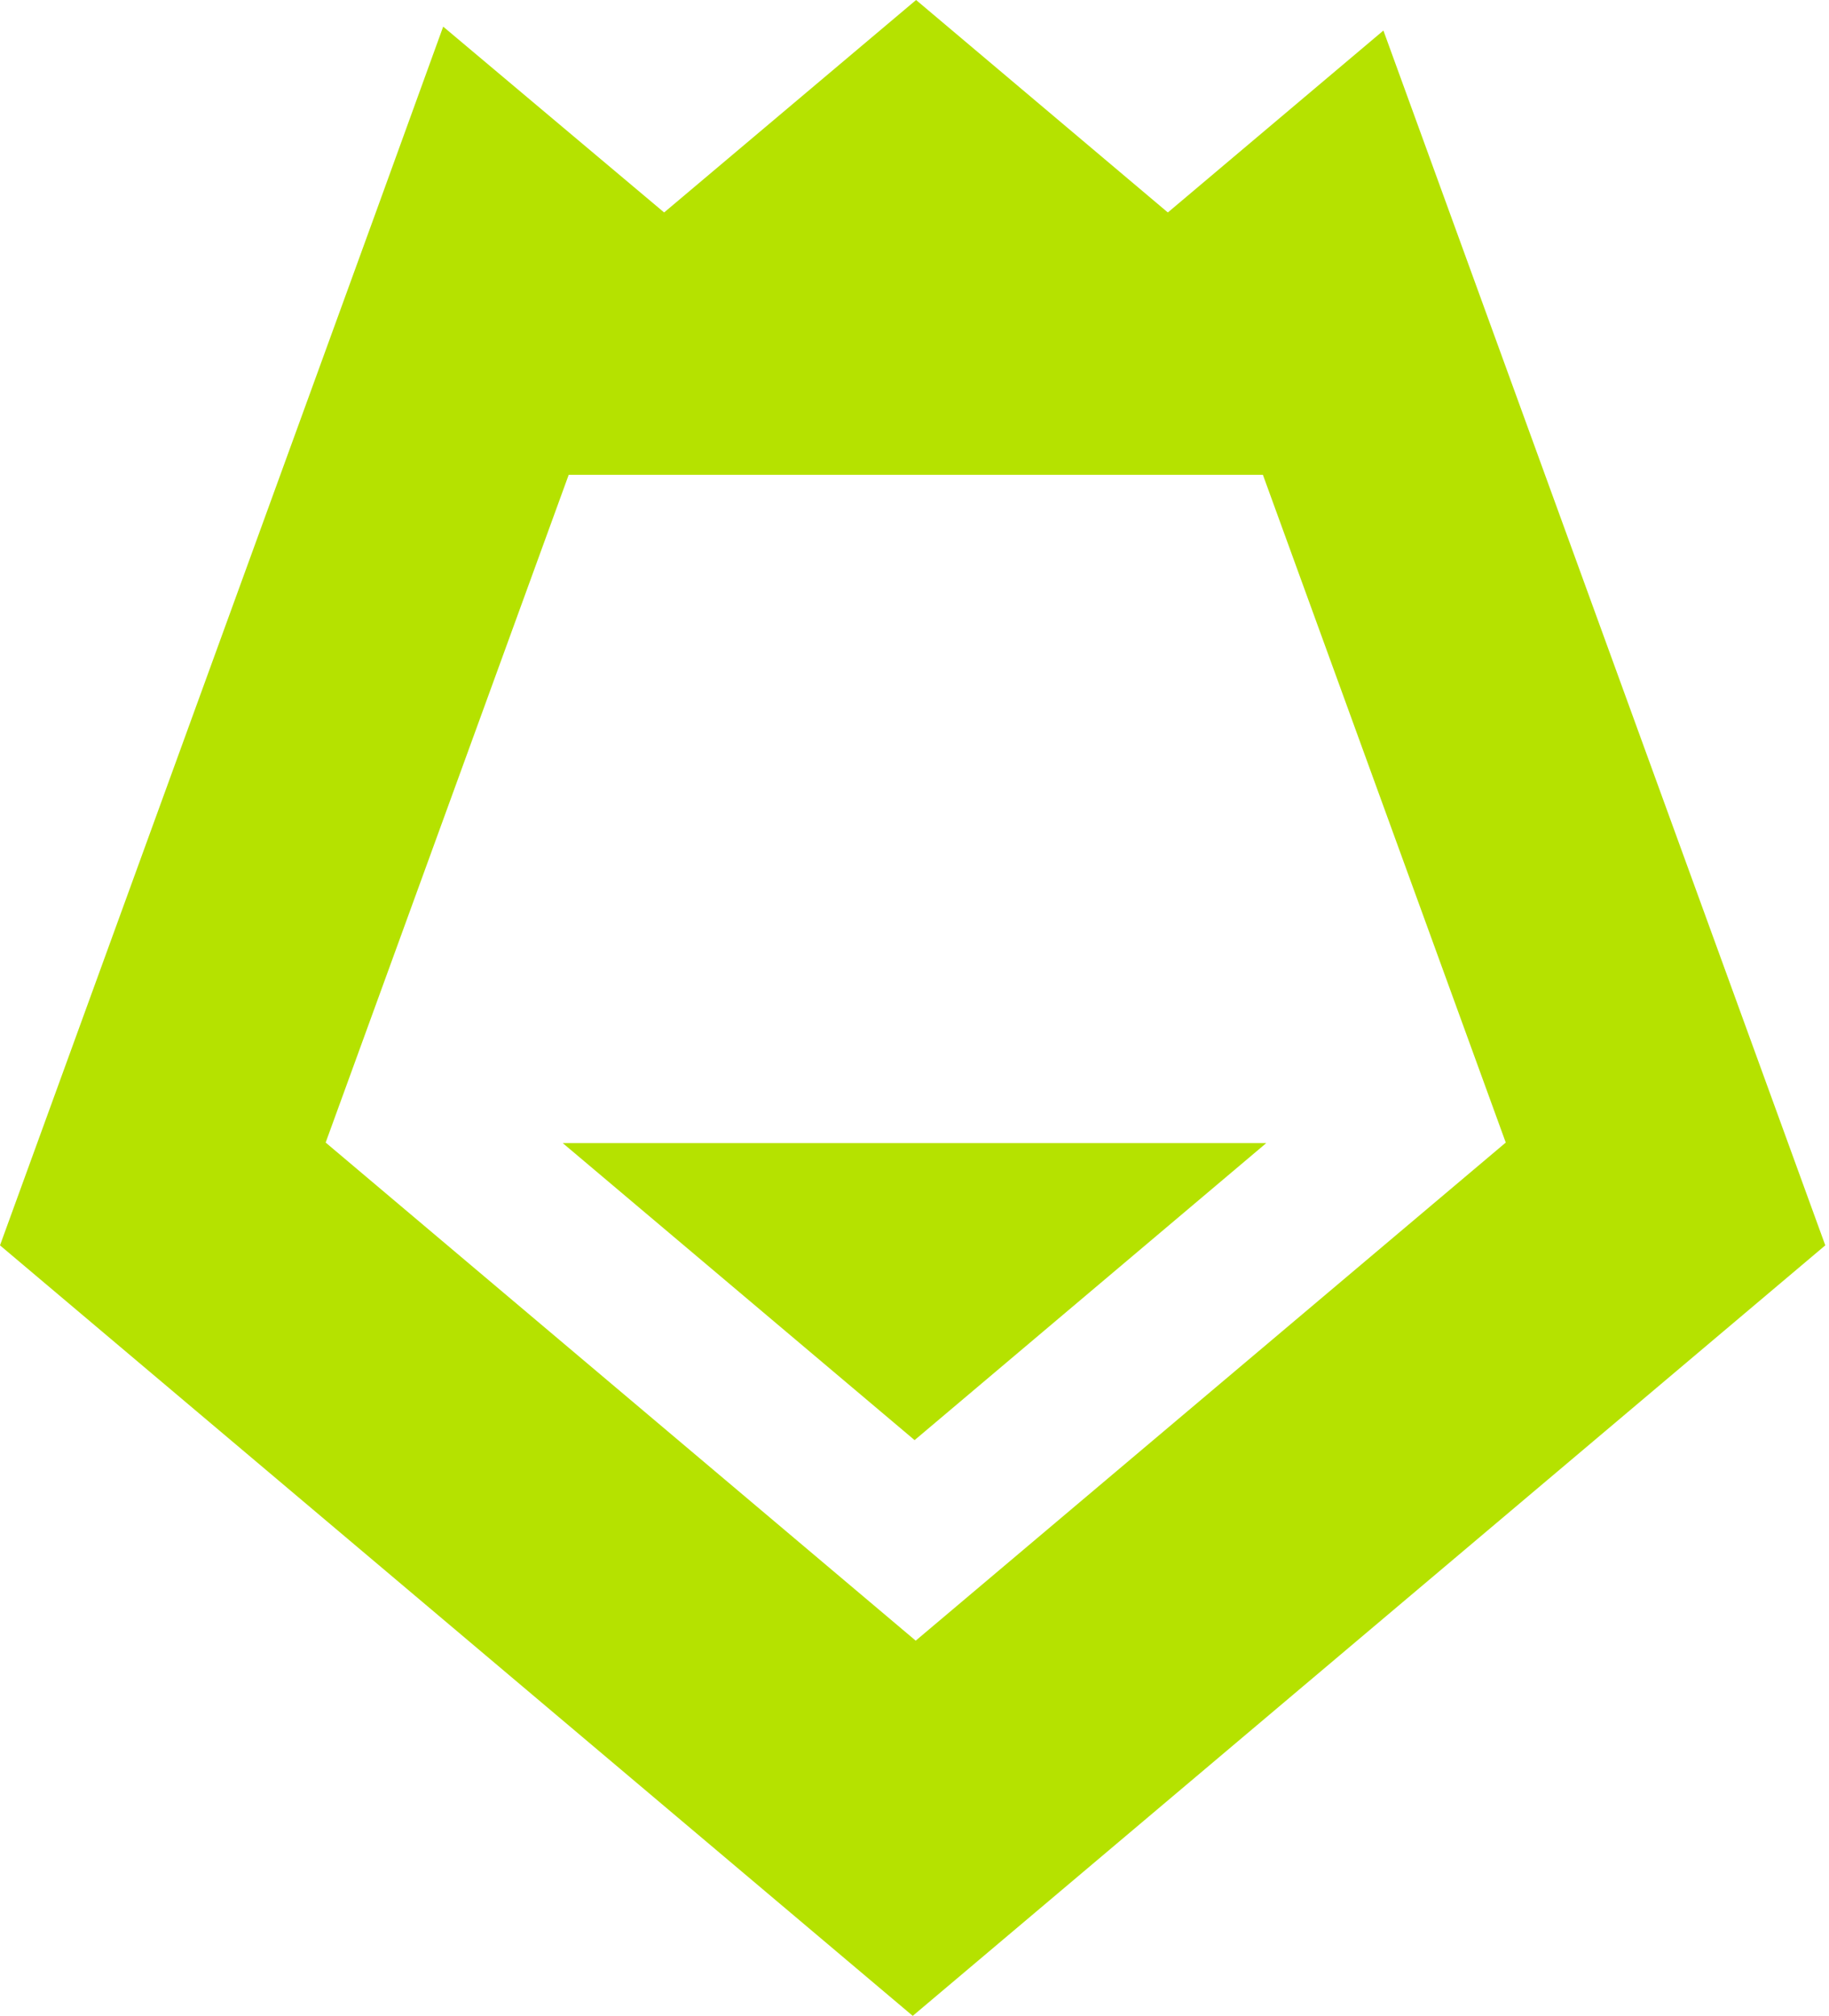 <svg width="363" height="400" viewBox="0 0 363 400" fill="none" xmlns="http://www.w3.org/2000/svg">
<path d="M251.311 226.824L181.519 285.757L111.69 226.824H251.311Z" fill="#B5E200"/>
<path fill-rule="evenodd" clip-rule="evenodd" d="M274.563 6.059L231.781 42.158L181.814 0L131.809 42.158L87.959 5.284L74.583 42.158L0 247.109L181.15 400L362.264 247.109L274.563 6.059ZM250.648 94.218H112.869L64.633 226.713L181.74 325.55L298.847 226.713L250.648 94.218Z" fill="#B5E200"/>
</svg>
